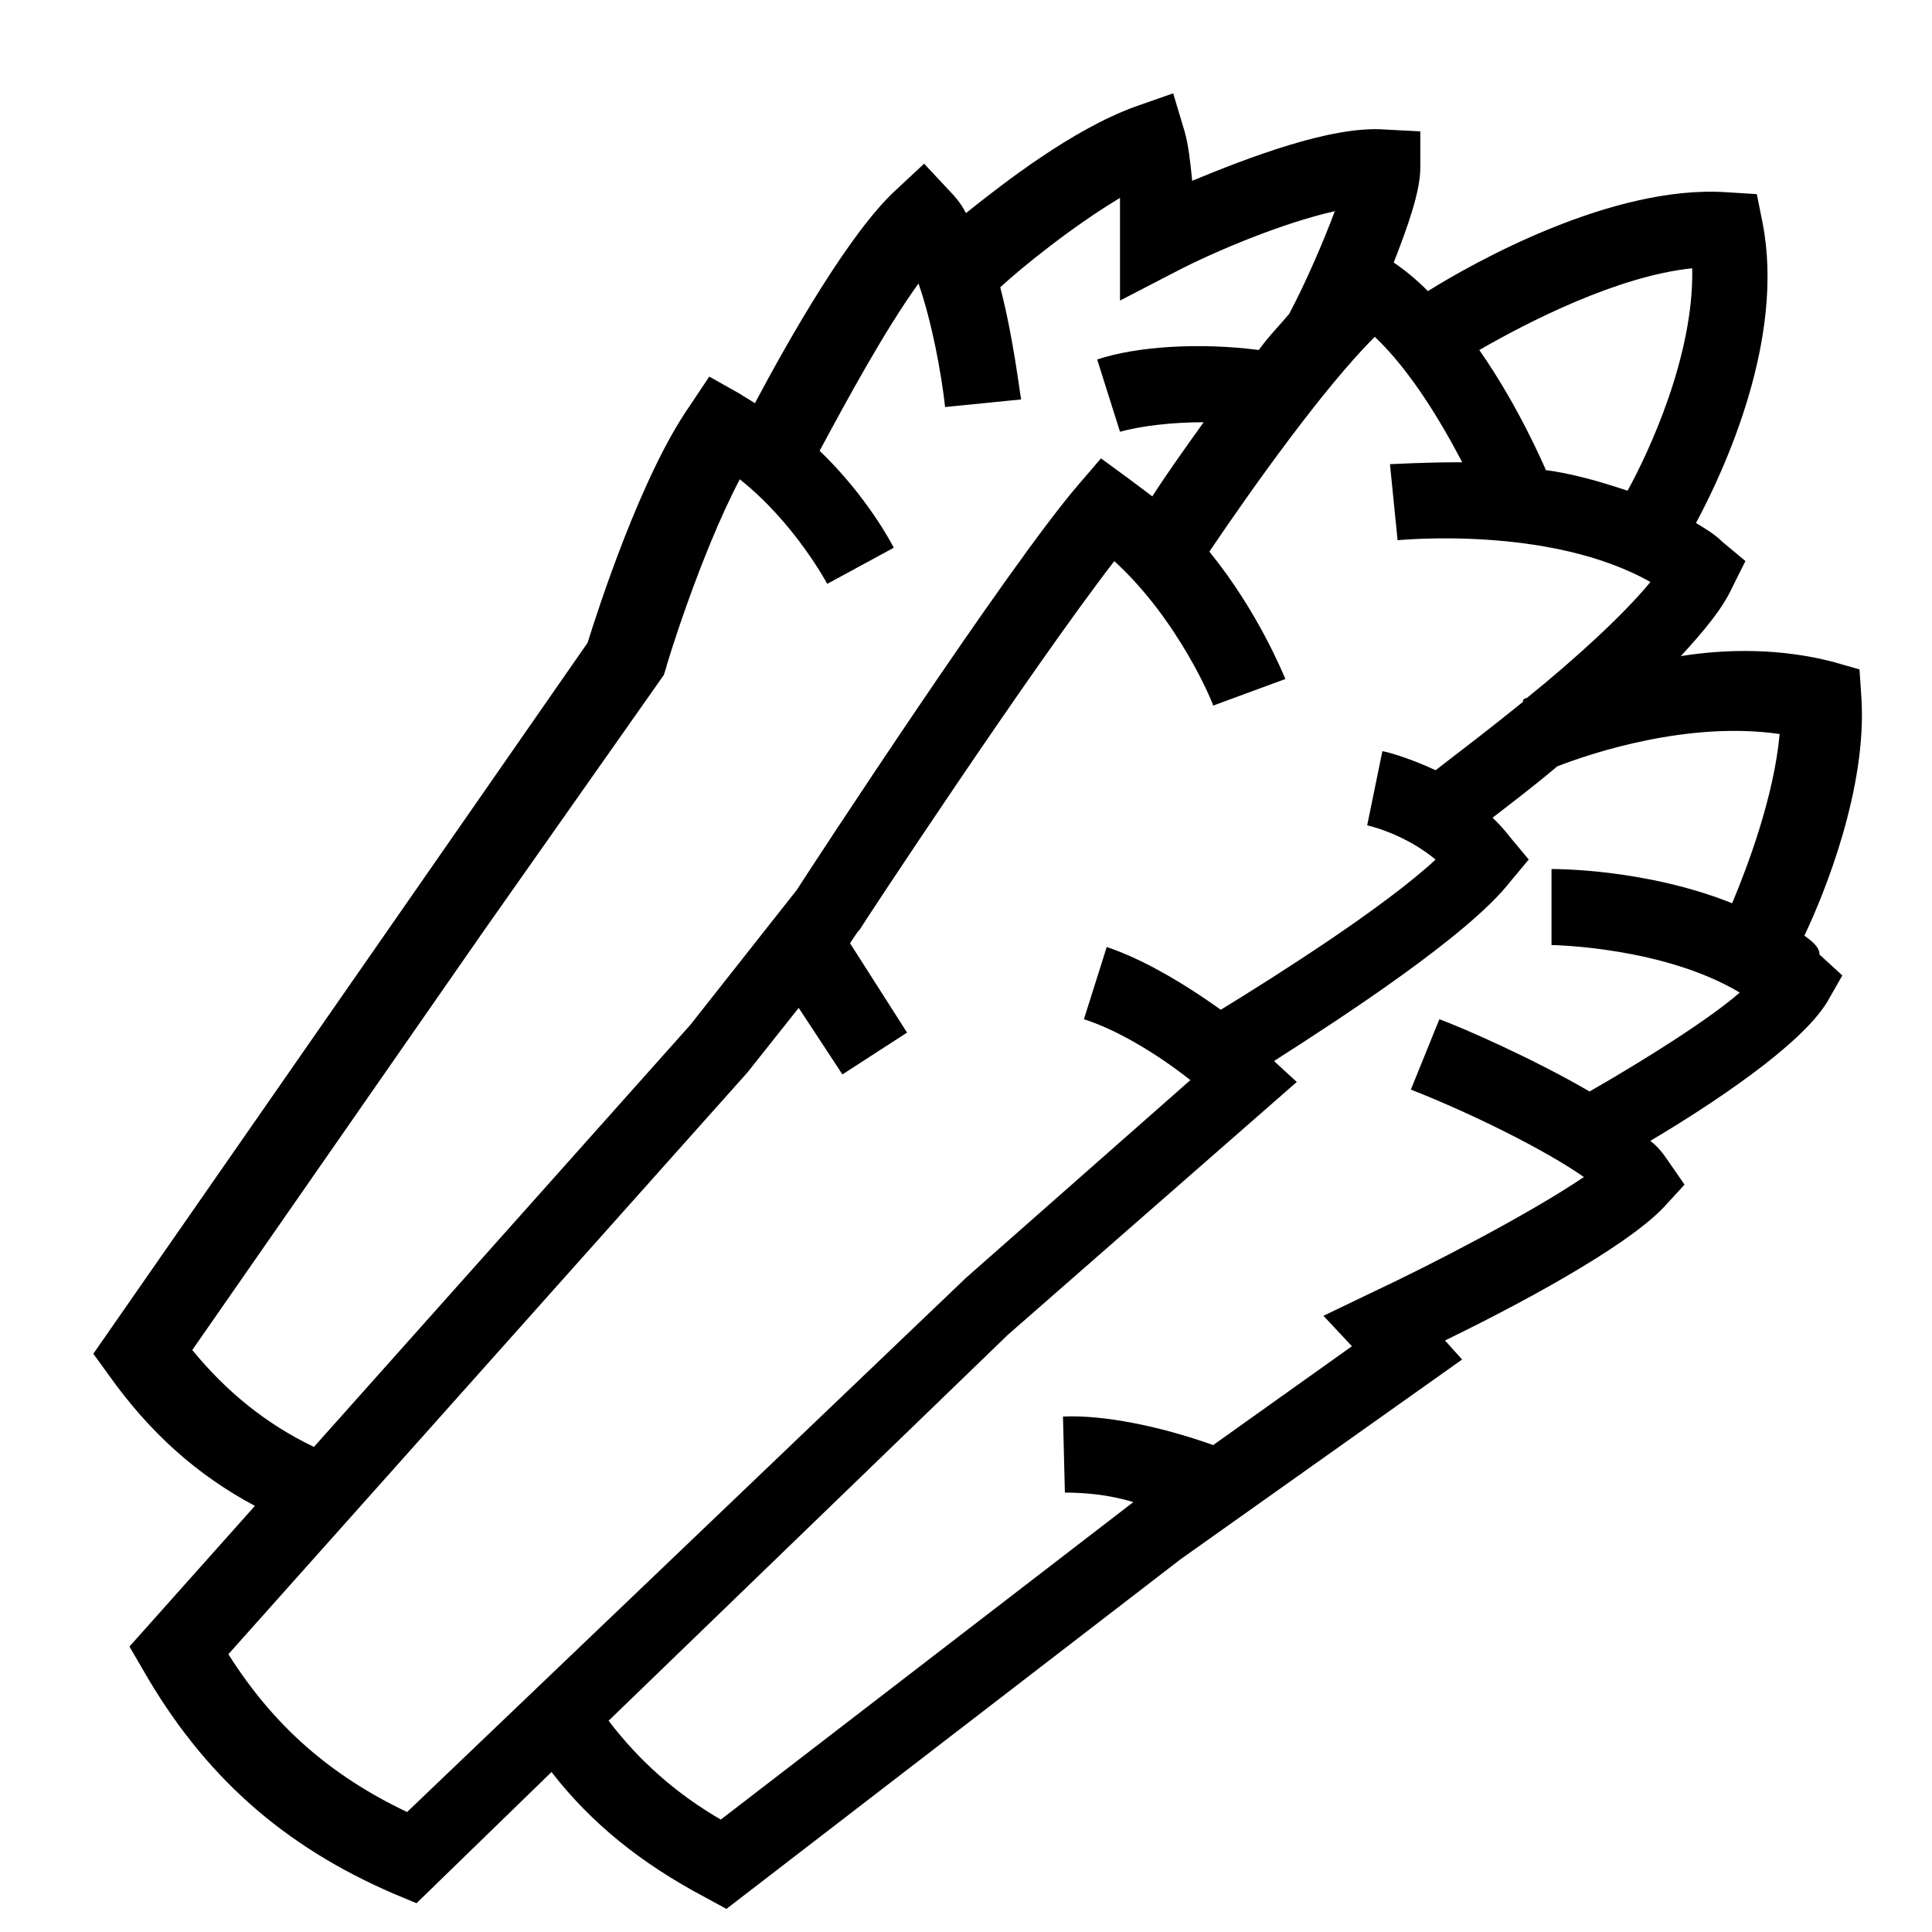 <?xml version="1.0" encoding="UTF-8"?>
<!-- Uploaded to: ICON Repo, www.svgrepo.com, Generator: ICON Repo Mixer Tools -->
<svg fill="#000000" width="800px" height="800px" version="1.1" viewBox="144 144 512 512" xmlns="http://www.w3.org/2000/svg">
 <path d="m622.18 391.94c5.543-11.586 16.625-39.297 15.113-62.977l-0.504-7.559-7.055-2.016c-13.602-3.527-27.711-3.527-40.305-1.512 6.047-6.551 11.082-12.594 13.602-18.137l3.527-7.055-6.047-5.039c-2.016-2.016-4.535-3.527-7.055-5.039 7.559-14.105 23.68-48.871 17.633-79.602l-1.512-7.559-8.062-0.504c-30.23-2.016-67.008 18.641-79.098 26.199-3.023-3.023-6.047-5.543-9.07-7.559 3.527-9.07 7.055-18.641 7.055-25.191v-9.574l-9.574-0.504c-14.105-1.008-36.273 7.559-50.883 13.602-0.504-5.039-1.008-9.574-2.016-13.098l-3.023-10.078-10.078 3.527c-16.625 6.047-34.762 20.152-44.84 28.215-1.008-2.016-2.519-4.031-4.031-5.543l-7.055-7.559-7.559 7.055c-12.09 11.082-28.215 39.297-37.281 56.426-1.512-1.008-2.519-1.512-4.031-2.519l-8.062-4.535-5.039 7.559c-13.098 18.641-24.688 54.914-27.207 62.977l-130.99 188.43 4.031 5.543c11.082 15.617 23.68 26.703 38.793 34.762l-33.25 37.281 3.527 6.047c16.121 28.215 37.281 46.855 66.504 59.449l6.047 2.519 35.77-34.762c10.578 13.602 23.68 24.184 40.809 33.25l5.543 3.023 120.41-92.699 74.562-52.898-4.535-5.039c17.633-8.566 47.359-24.184 57.938-35.266l5.543-6.047-4.535-6.551c-1.008-1.512-2.519-3.527-4.535-5.039 16.121-9.574 39.801-25.191 46.855-36.777l4.031-7.055-6.047-5.543c0.02-2.004-1.996-3.516-4.012-5.027zm-29.727-176.84c0.504 23.176-11.586 48.871-17.129 58.945-7.559-2.519-14.609-4.535-22.168-5.543h0.504c-0.504-1.008-7.055-16.625-17.633-31.738 13.098-7.559 36.777-19.648 56.426-21.664zm-397.5 286.67 77.082-110.84 47.863-68.016 0.504-1.512c0-0.504 9.07-30.23 19.648-50.383 14.609 11.586 23.176 27.711 23.176 27.711l17.633-9.574c-0.504-1.008-7.055-13.602-19.648-25.695 7.055-13.098 17.129-31.738 26.199-44.336 3.527 10.078 6.047 23.68 7.055 32.746l20.152-2.016c-0.504-2.519-2.016-16.121-5.543-29.727 6.047-5.543 19.145-16.121 31.738-23.68v10.578 16.625l14.609-7.559c10.578-5.543 28.719-13.098 42.32-16.121-3.023 8.062-7.559 18.641-12.09 27.207-2.519 3.023-5.543 6.047-8.062 9.574-15.617-2.016-32.242-1.008-42.824 2.519l6.047 19.145c5.543-1.512 13.602-2.519 22.168-2.519-5.039 7.055-10.078 14.105-13.602 19.648-2.016-1.512-4.031-3.023-6.047-4.535l-7.559-5.543-6.047 7.055c-18.641 21.664-70.031 100.26-74.562 107.31l-28.215 35.77-99.754 111.85c-12.594-6.035-23.176-14.602-32.242-25.684zm56.93 122.43c-20.152-9.574-35.266-22.672-47.359-41.816l137.54-154.16 13.602-17.129 11.586 17.633 17.129-11.082-15.113-23.68 2.016-3.023 0.504-0.504c0.504-1.008 45.344-69.023 67.512-97.738 17.129 15.617 26.199 37.785 26.199 38.289l19.148-7.055c-0.504-1.008-7.055-17.633-20.152-33.754 11.586-17.129 30.23-43.328 43.832-56.93 9.574 9.07 17.633 22.672 23.176 33.25-10.578 0-18.137 0.504-19.145 0.504l2.016 20.152c0.504 0 40.305-4.031 67.008 11.082-7.055 8.566-19.648 20.152-32.746 30.73-0.504 0-1.008 0.504-1.008 0.504v0.504c-8.062 6.551-16.625 13.098-23.176 18.137-7.559-3.527-13.602-5.039-14.105-5.039l-4.031 19.648s9.574 2.016 18.137 9.07c-13.602 12.594-41.312 30.23-56.93 39.801-10.578-7.559-21.16-13.602-30.23-16.625l-6.047 19.145c8.062 2.519 18.641 8.566 28.215 16.121l-59.449 52.395zm313.37-190.95c-15.617-9.07-34.258-17.129-39.801-19.145l-7.559 18.641c16.625 6.551 35.77 16.121 45.848 23.176-14.105 9.574-40.305 23.176-56.426 30.73l-12.594 6.047 7.559 8.062-36.777 26.199c-14.105-5.039-29.223-8.062-39.801-7.559l0.504 20.152c5.039 0 11.586 0.504 18.137 2.519l-109.33 84.137c-12.09-7.055-21.664-15.617-29.727-26.199l105.8-102.27 76.578-67.008-6.047-5.543c18.137-11.586 51.387-33.25 62.473-47.359l5.039-6.047-5.039-6.047c-1.512-2.016-3.023-3.527-4.535-5.039 4.535-3.527 10.578-8.062 17.129-13.602 9.07-3.527 34.762-12.09 58.945-8.566-1.512 16.625-8.566 35.266-12.594 44.84-22.672-9.07-46.352-9.07-47.863-9.07v20.152c0.504 0 29.727 0.504 49.879 12.594-8.059 7.062-25.691 18.145-39.801 26.207z"/>
</svg>